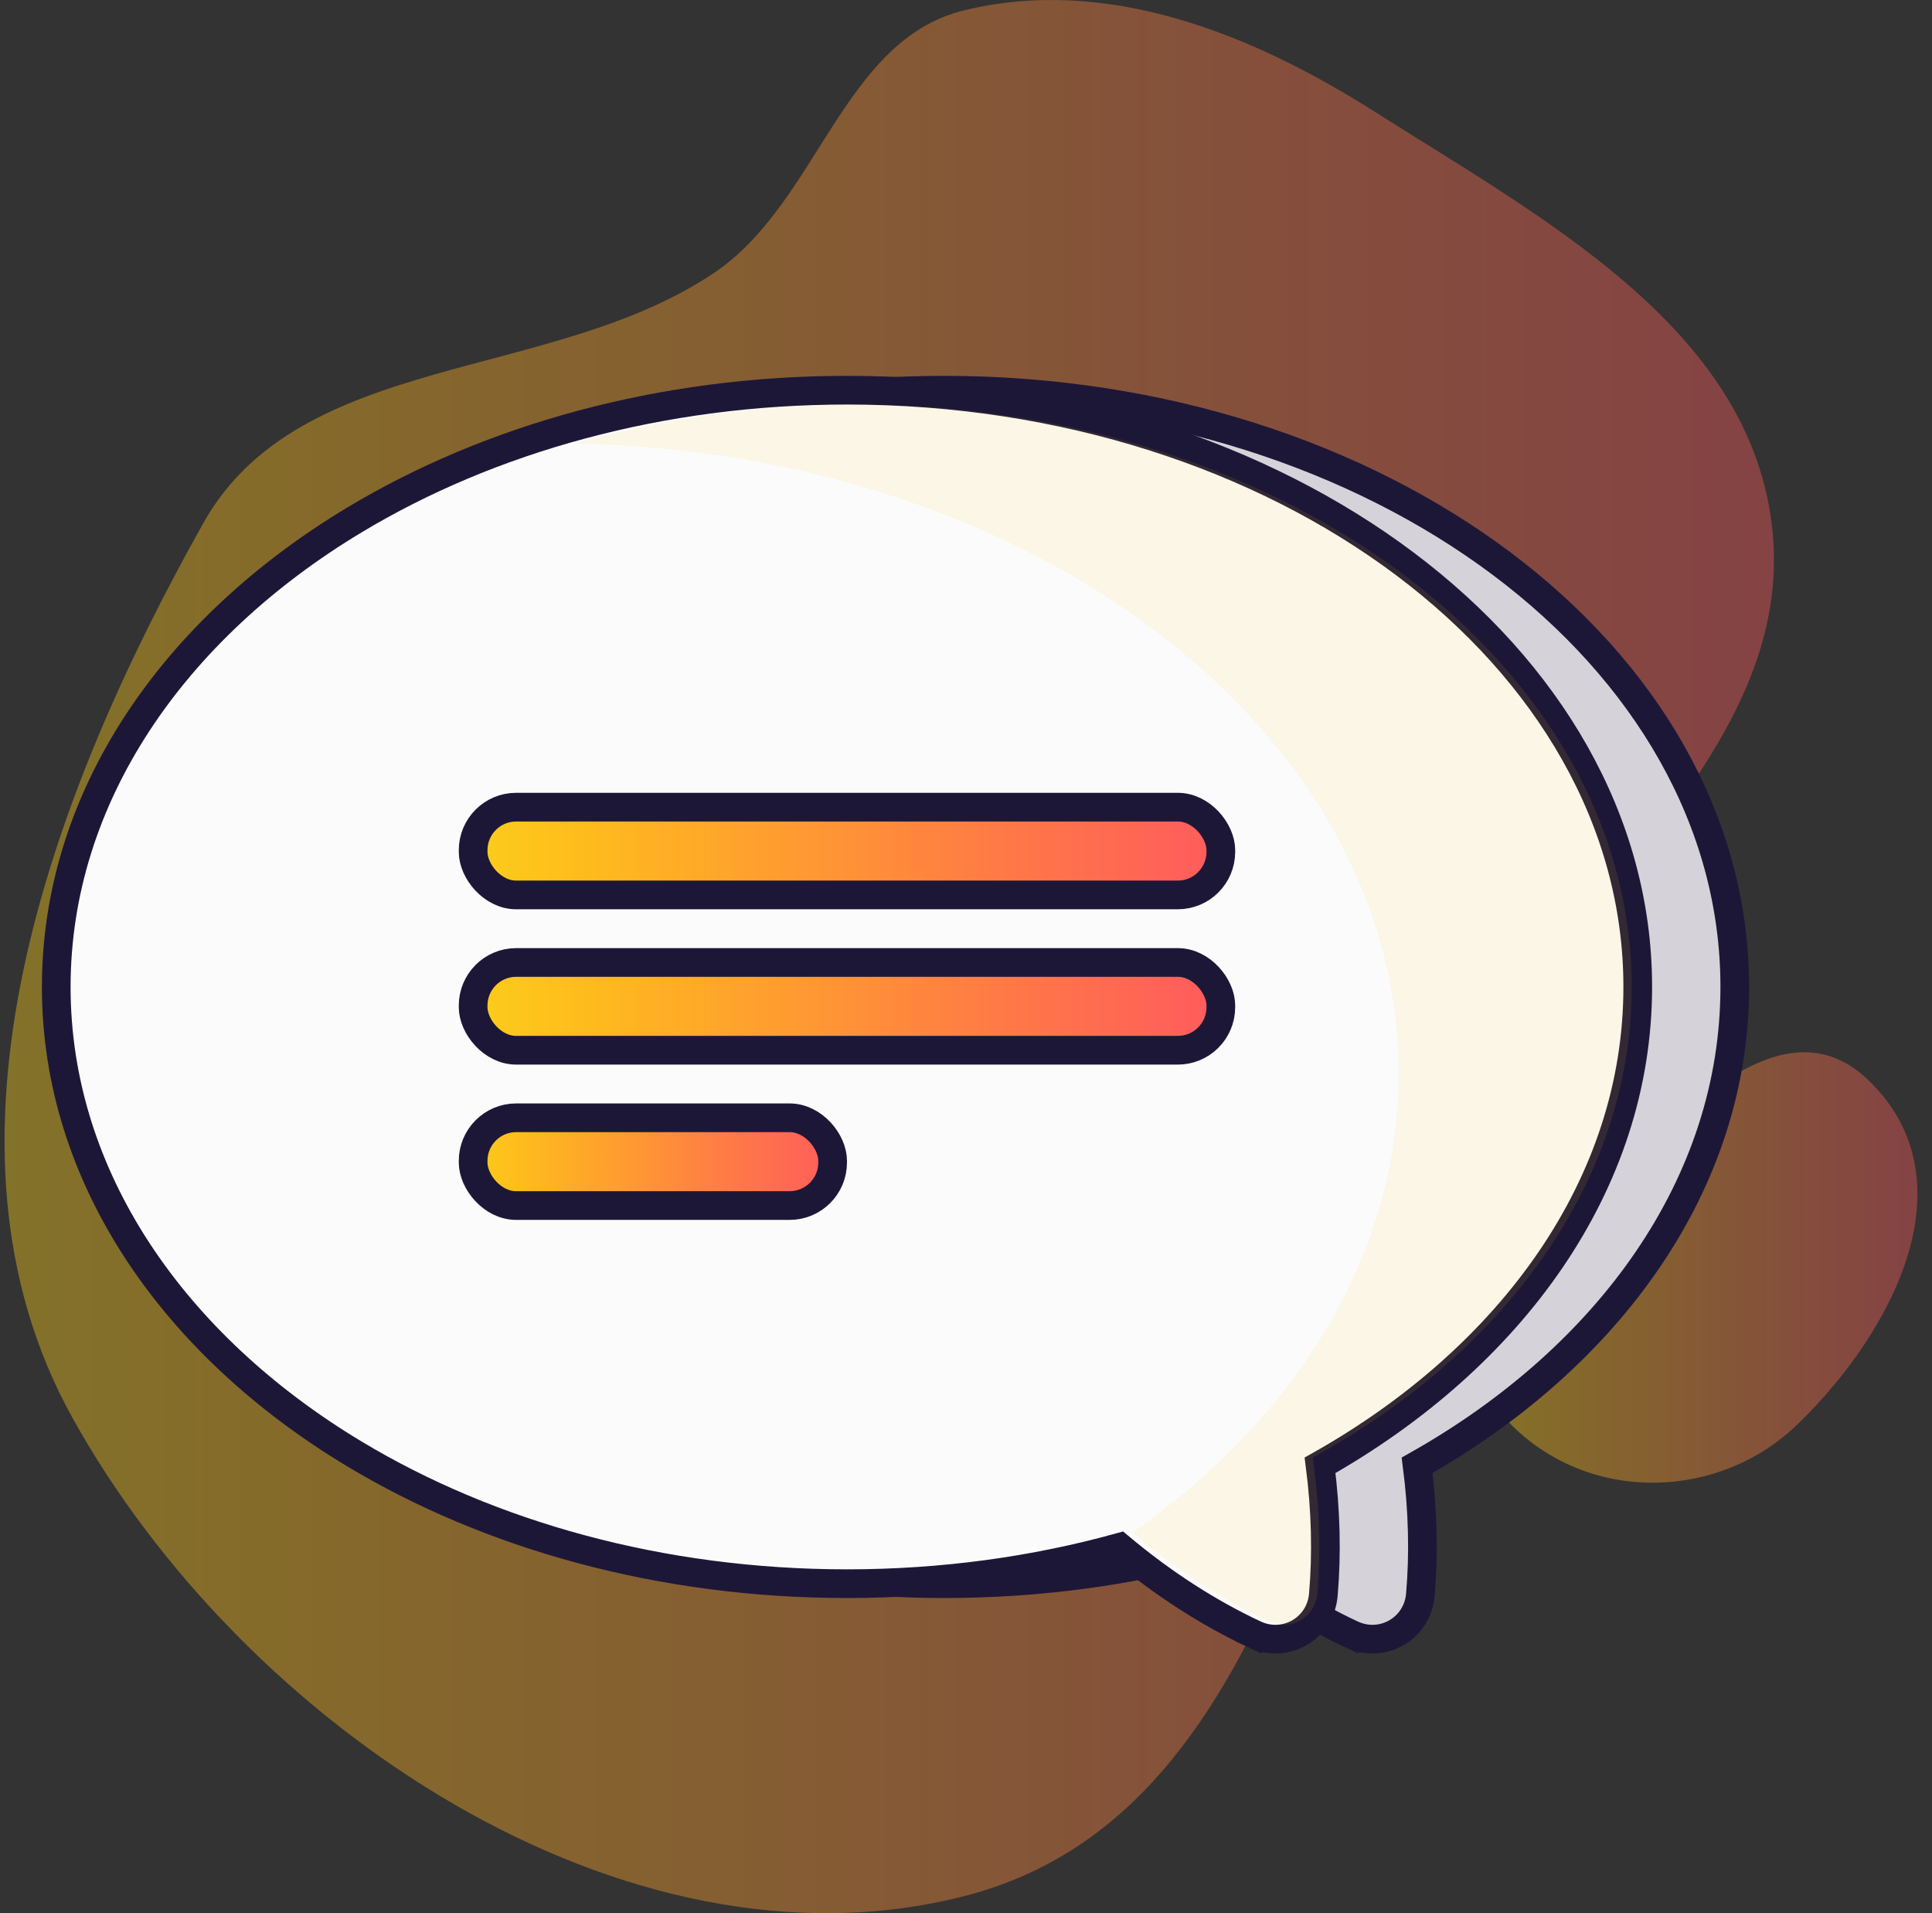 <svg width="101" height="100" viewBox="0 0 101 100" fill="none" xmlns="http://www.w3.org/2000/svg">
<rect x="0" y="0" width="101" height="100" fill="#333333" stroke="none"/>
<path opacity="0.4" fill-rule="evenodd" clip-rule="evenodd" d="M97.707 56.488C102.988 61.62 99.153 69.412 93.985 74.434C89.918 78.387 83.258 78.608 79.102 74.569C75.72 71.282 79.294 66.589 82.603 63.373C87.199 58.907 93.011 51.924 97.707 56.488Z" fill="url(#paint0_linear_619_1673)"/>
<path opacity="0.4" fill-rule="evenodd" clip-rule="evenodd" d="M50.399 0.541C57.839 -1.274 65.388 1.727 71.857 5.834C80.597 11.383 91.318 17.055 92.617 27.346C93.977 38.12 83.577 45.735 78.074 55.09C68.937 70.621 67.826 94.654 50.399 99.11C32.642 103.65 12.677 90.146 3.776 74.086C-4.155 59.776 2.622 41.614 10.626 27.346C15.677 18.342 28.79 20.018 37.341 14.255C42.779 10.589 44.032 2.095 50.399 0.541Z" fill="url(#paint1_linear_619_1673)"/>
<path d="M8.014 51.586C8.014 61.533 14.161 70.32 23.598 75.993C30.671 80.246 39.626 82.777 49.352 82.777C54.359 82.777 59.161 82.106 63.606 80.876C65.865 82.767 68.246 84.302 70.661 85.432L70.979 84.753L70.662 85.432C72.27 86.184 74.102 85.127 74.254 83.358C74.441 81.198 74.384 78.923 74.083 76.589C84.098 70.943 90.69 61.888 90.69 51.586C90.69 42.891 85.989 35.076 78.502 29.461C71.015 23.846 60.707 20.395 49.352 20.395C39.626 20.395 30.671 22.927 23.598 27.179C14.161 32.853 8.014 41.64 8.014 51.586Z" fill="#D5D3D9" stroke="#1D1737" stroke-width="1.5"/>
<path d="M2.94 51.586C2.94 61.533 9.087 70.32 18.525 75.993C25.597 80.246 34.553 82.777 44.279 82.777C49.286 82.777 54.088 82.106 58.533 80.876C60.791 82.767 63.173 84.302 65.588 85.432L65.906 84.753L65.588 85.432C67.197 86.184 69.028 85.127 69.181 83.358C69.367 81.198 69.311 78.923 69.01 76.589C79.025 70.943 85.617 61.888 85.617 51.586C85.617 42.891 80.916 35.076 73.429 29.461C65.942 23.846 55.633 20.395 44.279 20.395C34.553 20.395 25.597 22.927 18.525 27.179C9.087 32.853 2.94 41.64 2.94 51.586Z" fill="#FBFBFB" stroke="#1D1737" stroke-width="1.5"/>
<g style="mix-blend-mode:multiply" opacity="0.1">
<path d="M59.21 80.103C67.773 74.096 73.12 65.567 73.12 56.106C73.12 38.191 53.946 23.617 30.072 23.184C34.613 21.867 39.548 21.145 44.708 21.145C67.125 21.145 85.297 34.774 85.297 51.586C85.297 61.691 78.732 70.646 68.627 76.183C68.981 78.645 69.058 81.037 68.864 83.293C68.756 84.543 67.472 85.284 66.336 84.753C63.901 83.614 61.493 82.048 59.21 80.103Z" fill="#FACF1A"/>
</g>
<rect x="24.734" y="42.189" width="39.088" height="4.588" rx="2.25" fill="url(#paint2_linear_619_1673)" stroke="#1D1737" stroke-width="1.5"/>
<rect x="24.734" y="50.307" width="39.088" height="4.588" rx="2.25" fill="url(#paint3_linear_619_1673)" stroke="#1D1737" stroke-width="1.5"/>
<rect x="24.734" y="58.425" width="18.794" height="4.588" rx="2.25" fill="url(#paint4_linear_619_1673)" stroke="#1D1737" stroke-width="1.5"/>
<defs>
<linearGradient id="paint0_linear_619_1673" x1="77.738" y1="55" x2="100.238" y2="55" gradientUnits="userSpaceOnUse">
<stop stop-color="#FACF1A"/>
<stop offset="0.143" stop-color="#FFBE1C"/>
<stop offset="0.286" stop-color="#FFAC26"/>
<stop offset="0.429" stop-color="#FF9B31"/>
<stop offset="0.571" stop-color="#FF893C"/>
<stop offset="0.714" stop-color="#FF7848"/>
<stop offset="0.857" stop-color="#FF6853"/>
<stop offset="1" stop-color="#FF595E"/>
</linearGradient>
<linearGradient id="paint1_linear_619_1673" x1="0.238" y1="0" x2="92.738" y2="0" gradientUnits="userSpaceOnUse">
<stop stop-color="#FACF1A"/>
<stop offset="0.143" stop-color="#FFBE1C"/>
<stop offset="0.286" stop-color="#FFAC26"/>
<stop offset="0.429" stop-color="#FF9B31"/>
<stop offset="0.571" stop-color="#FF893C"/>
<stop offset="0.714" stop-color="#FF7848"/>
<stop offset="0.857" stop-color="#FF6853"/>
<stop offset="1" stop-color="#FF595E"/>
</linearGradient>
<linearGradient id="paint2_linear_619_1673" x1="23.984" y1="41.439" x2="64.573" y2="41.439" gradientUnits="userSpaceOnUse">
<stop stop-color="#FACF1A"/>
<stop offset="0.143" stop-color="#FFBE1C"/>
<stop offset="0.286" stop-color="#FFAC26"/>
<stop offset="0.429" stop-color="#FF9B31"/>
<stop offset="0.571" stop-color="#FF893C"/>
<stop offset="0.714" stop-color="#FF7848"/>
<stop offset="0.857" stop-color="#FF6853"/>
<stop offset="1" stop-color="#FF595E"/>
</linearGradient>
<linearGradient id="paint3_linear_619_1673" x1="23.984" y1="49.557" x2="64.573" y2="49.557" gradientUnits="userSpaceOnUse">
<stop stop-color="#FACF1A"/>
<stop offset="0.143" stop-color="#FFBE1C"/>
<stop offset="0.286" stop-color="#FFAC26"/>
<stop offset="0.429" stop-color="#FF9B31"/>
<stop offset="0.571" stop-color="#FF893C"/>
<stop offset="0.714" stop-color="#FF7848"/>
<stop offset="0.857" stop-color="#FF6853"/>
<stop offset="1" stop-color="#FF595E"/>
</linearGradient>
<linearGradient id="paint4_linear_619_1673" x1="23.984" y1="57.675" x2="44.279" y2="57.675" gradientUnits="userSpaceOnUse">
<stop stop-color="#FACF1A"/>
<stop offset="0.143" stop-color="#FFBE1C"/>
<stop offset="0.286" stop-color="#FFAC26"/>
<stop offset="0.429" stop-color="#FF9B31"/>
<stop offset="0.571" stop-color="#FF893C"/>
<stop offset="0.714" stop-color="#FF7848"/>
<stop offset="0.857" stop-color="#FF6853"/>
<stop offset="1" stop-color="#FF595E"/>
</linearGradient>
</defs>
</svg>
